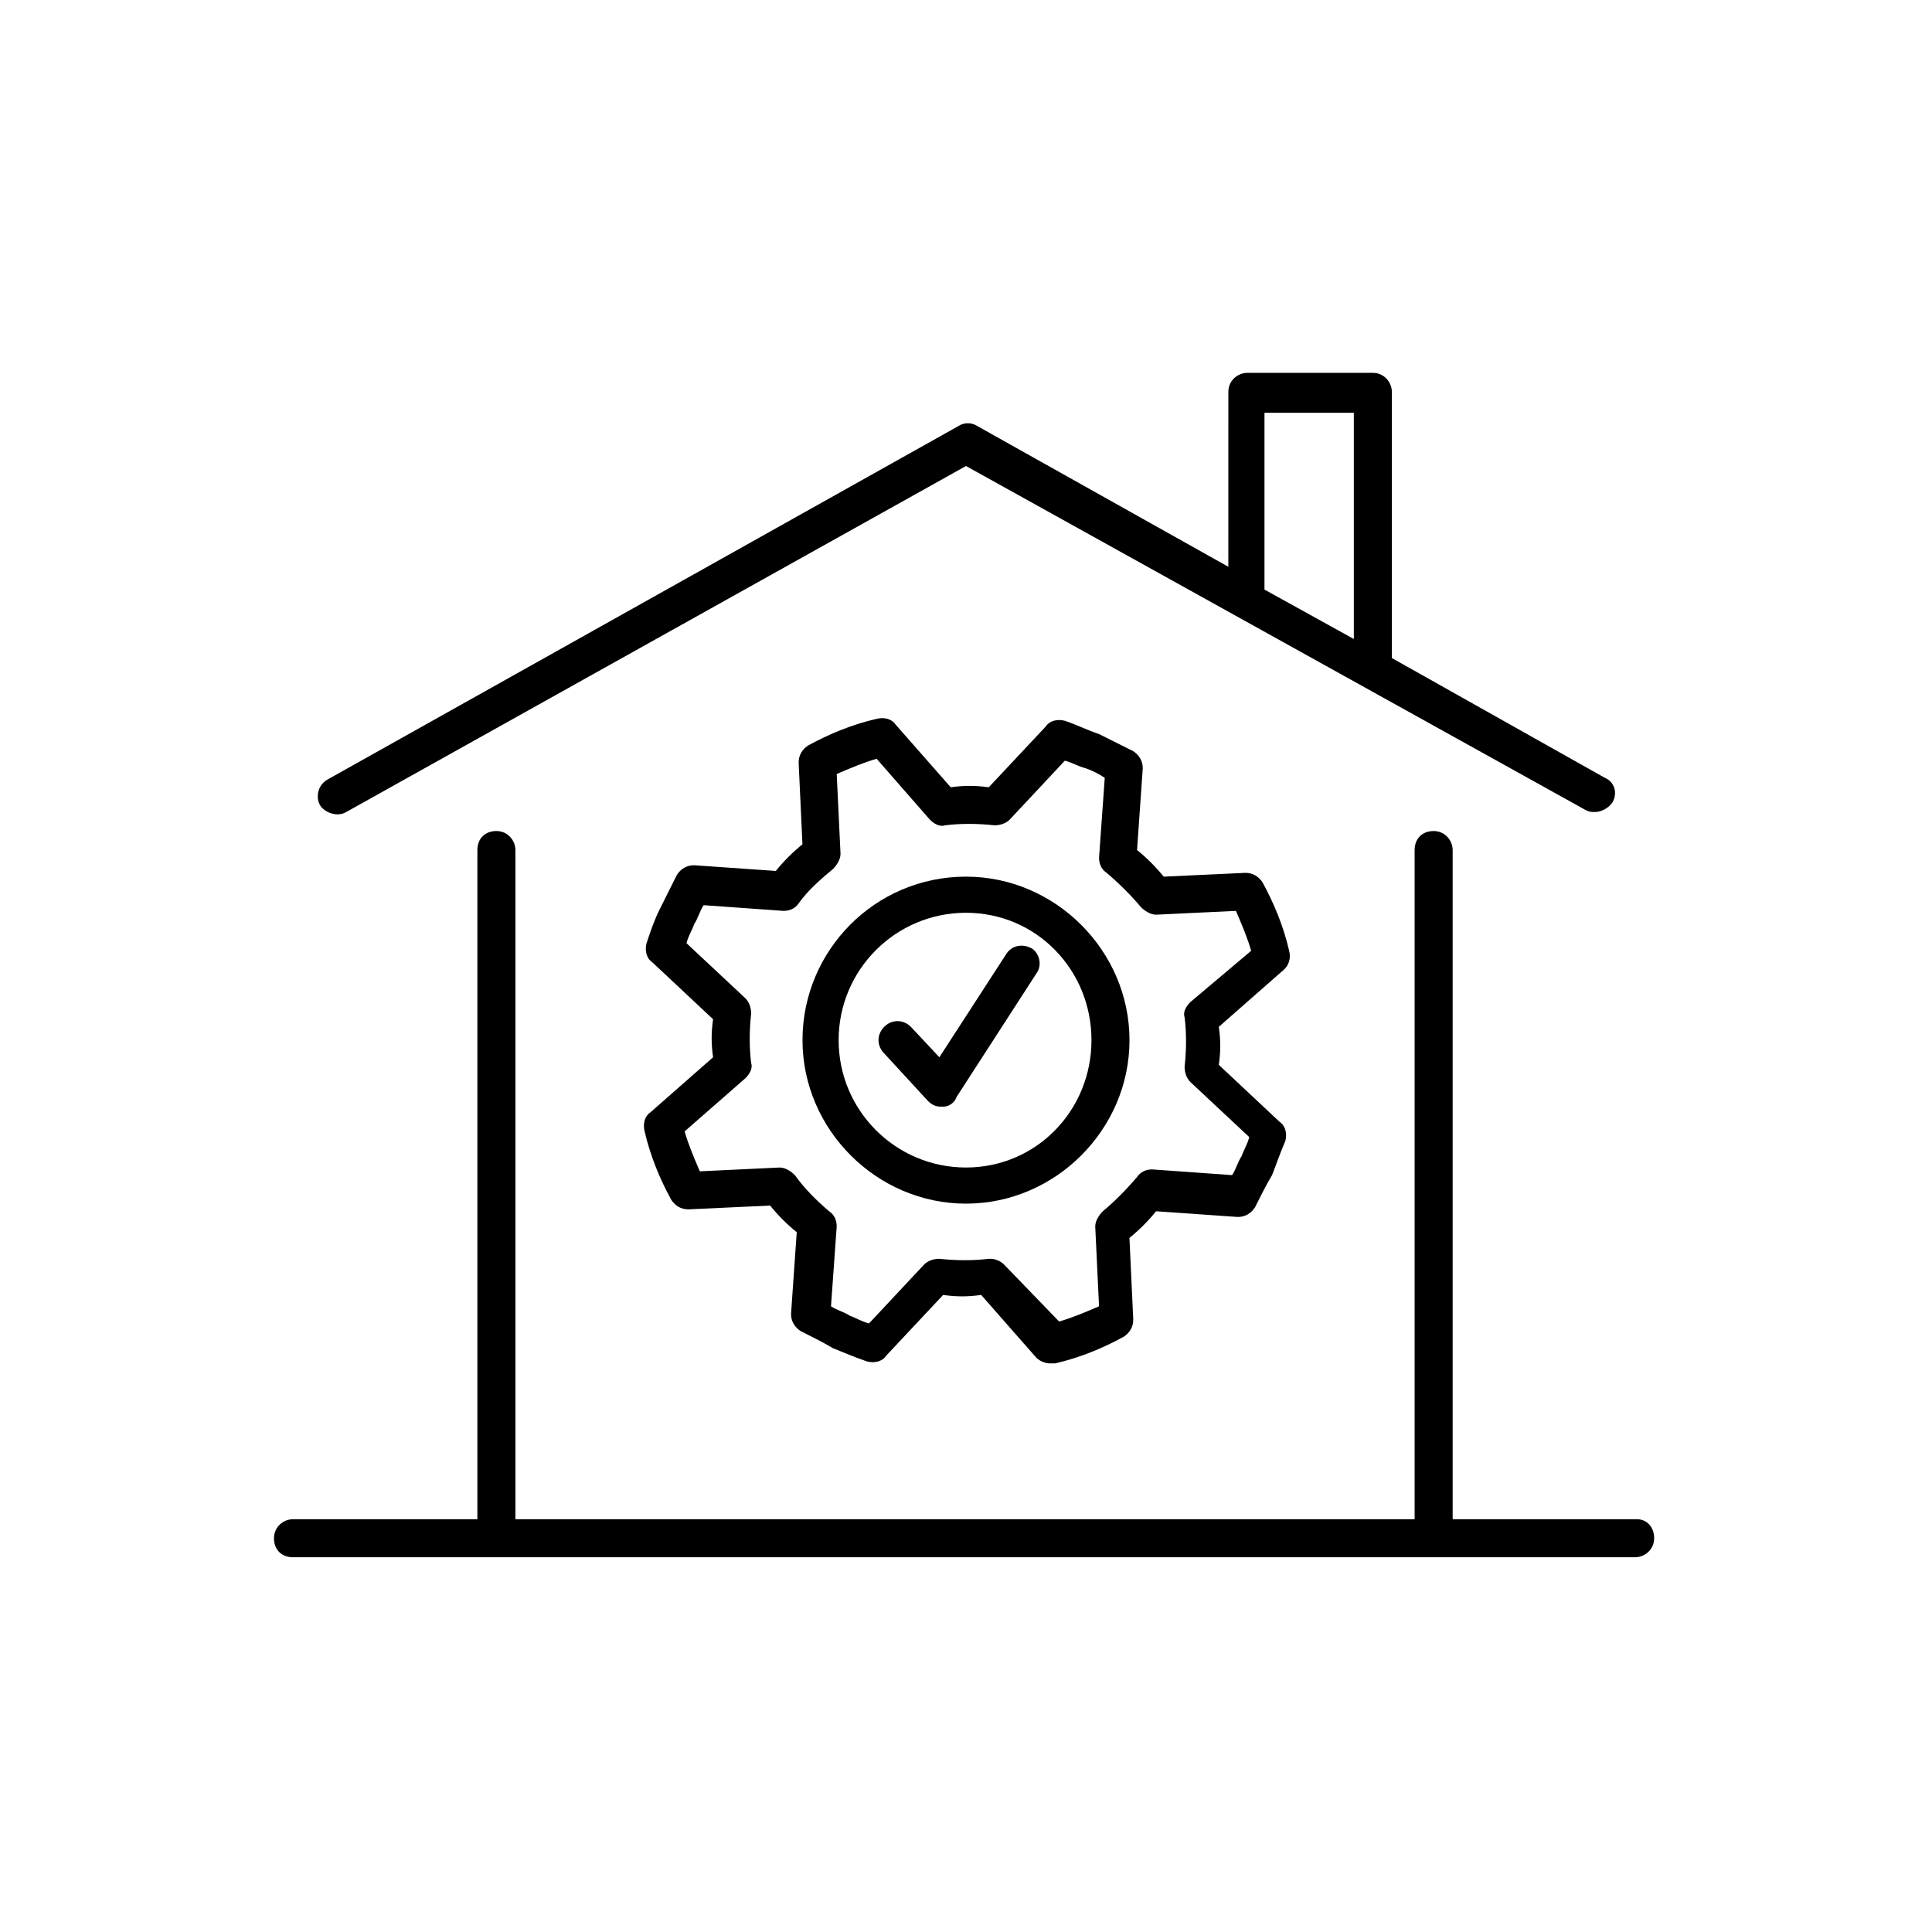 <?xml version="1.0" encoding="UTF-8"?>
<!-- Uploaded to: ICON Repo, www.iconrepo.com, Generator: ICON Repo Mixer Tools -->
<svg fill="#000000" width="800px" height="800px" version="1.1" viewBox="144 144 512 512" xmlns="http://www.w3.org/2000/svg">
 <g>
  <path d="m235.76 359.19 164.24-91.695 164.24 91.191c1.008 0.504 1.512 0.504 2.519 0.504 1.512 0 3.527-1.008 4.535-2.519 1.512-2.519 0.504-5.543-2.016-6.551l-56.426-31.738v-70.535c0-2.519-2.016-5.039-5.039-5.039h-33.25c-2.519 0-5.039 2.016-5.039 5.039l-0.004 46.352-66.504-37.281c-1.512-1.008-3.527-1.008-5.039 0l-167.26 93.707c-2.519 1.512-3.023 4.535-2.016 6.551s4.535 3.527 7.055 2.016zm243.34-105.8h23.68v59.953l-23.68-13.098z"/>
  <path d="m485.64 395.97c-1.512-6.551-4.031-12.594-7.055-18.137-1.008-1.512-2.519-2.519-4.535-2.519l-21.664 1.008c-2.016-2.519-4.535-5.039-7.055-7.055l1.512-21.664c0-2.016-1.008-3.527-2.519-4.535-3.023-1.512-6.047-3.023-9.07-4.535-3.023-1.008-6.047-2.519-9.07-3.527-2.016-0.504-4.031 0-5.039 1.512l-15.113 16.121c-3.527-0.504-6.551-0.504-10.078 0l-14.609-16.625c-1.008-1.512-3.023-2.016-5.039-1.512-6.551 1.512-12.594 4.031-18.137 7.055-1.512 1.008-2.519 2.519-2.519 4.535l1.008 21.664c-2.519 2.016-5.039 4.535-7.055 7.055l-21.664-1.512c-2.016 0-3.527 1.008-4.535 2.519-1.512 3.023-3.023 6.047-4.535 9.07-1.512 3.023-2.519 6.047-3.527 9.07-0.504 2.016 0 4.031 1.512 5.039l16.121 15.113c-0.504 3.527-0.504 6.551 0 10.078l-16.625 14.609c-1.512 1.008-2.016 3.023-1.512 5.039 1.512 6.551 4.031 12.594 7.055 18.137 1.008 1.512 2.519 2.519 4.535 2.519l21.664-1.008c2.016 2.519 4.535 5.039 7.055 7.055l-1.512 21.664c0 2.016 1.008 3.527 2.519 4.535 3.023 1.512 6.047 3.023 8.566 4.535 2.519 1.008 6.047 2.519 9.07 3.527 2.016 0.504 4.031 0 5.039-1.512l15.113-16.121c3.527 0.504 6.551 0.504 10.078 0l14.609 16.625c1.008 1.008 2.519 1.512 3.527 1.512h1.512c6.551-1.512 12.594-4.031 18.137-7.055 1.512-1.008 2.519-2.519 2.519-4.535l-1.008-21.664c2.519-2.016 5.039-4.535 7.055-7.055l21.664 1.512c2.016 0 3.527-1.008 4.535-2.519 1.512-3.023 3.023-6.047 4.535-8.566 1.008-2.519 2.016-5.543 3.527-9.07 0.504-2.016 0-4.031-1.512-5.039l-16.121-15.113c0.504-3.527 0.504-6.551 0-10.078l16.625-14.609c2.016-1.512 2.519-3.527 2.016-5.543zm-26.195 13.602c-1.008 1.008-2.016 2.519-1.512 4.031 0.504 4.031 0.504 8.566 0 13.098 0 1.512 0.504 3.023 1.512 4.031l15.617 14.609c-0.504 2.016-1.512 3.527-2.016 5.039-1.008 1.512-1.512 3.527-2.519 5.039l-21.16-1.512c-1.512 0-3.023 0.504-4.031 2.016-3.023 3.527-6.047 6.551-9.07 9.07-1.008 1.008-2.016 2.519-2.016 4.031l1.008 21.16c-3.527 1.512-7.055 3.023-10.578 4.031l-14.609-15.113c-1.008-1.008-2.519-1.512-3.527-1.512h-0.504c-4.031 0.504-8.566 0.504-13.098 0-1.512 0-3.023 0.504-4.031 1.512l-14.609 15.617c-2.016-0.504-3.527-1.512-5.039-2.016-1.512-1.008-3.527-1.512-5.039-2.519l1.512-21.16c0-1.512-0.504-3.023-2.016-4.031-3.527-3.023-6.551-6.047-9.07-9.574-1.008-1.008-2.519-2.016-4.031-2.016l-21.156 1.008c-1.512-3.527-3.023-7.055-4.031-10.578l16.121-14.105c1.008-1.008 2.016-2.519 1.512-4.031-0.504-4.031-0.504-8.566 0-13.098 0-1.512-0.504-3.023-1.512-4.031l-15.617-14.609c0.504-2.016 1.512-3.527 2.016-5.039 1.008-1.512 1.512-3.527 2.519-5.039l21.16 1.512c1.512 0 3.023-0.504 4.031-2.016 2.519-3.527 6.047-6.551 9.07-9.07 1.008-1.008 2.016-2.519 2.016-4.031l-1.008-21.16c3.527-1.512 7.055-3.023 10.578-4.031l14.105 16.121c1.008 1.008 2.519 2.016 4.031 1.512 4.031-0.504 8.566-0.504 13.098 0 1.512 0 3.023-0.504 4.031-1.512l14.609-15.617c2.016 0.504 3.527 1.512 5.543 2.016 1.512 0.504 3.527 1.512 5.039 2.519l-1.512 21.16c0 1.512 0.504 3.023 2.016 4.031 3.527 3.023 6.551 6.047 9.07 9.07 1.008 1.008 2.519 2.016 4.031 2.016l21.16-1.008c1.512 3.527 3.023 7.055 4.031 10.578z"/>
  <path d="m400 376.32c-24.184 0-43.328 19.648-43.328 43.328 0 23.68 19.648 43.328 43.328 43.328s43.328-19.648 43.328-43.328c-0.004-23.68-19.652-43.328-43.328-43.328zm0 77.082c-18.641 0-33.754-15.113-33.754-33.754 0-18.641 15.113-33.754 33.754-33.754s33.25 15.113 33.25 33.754c0 18.641-14.609 33.754-33.25 33.754z"/>
  <path d="m417.63 395.46c-2.519-1.512-5.543-1.008-7.055 1.512l-17.633 27.207-7.559-8.062c-2.016-2.016-5.039-2.016-7.055 0s-2.016 5.039 0 7.055l11.586 12.594c1.008 1.008 2.016 1.512 3.527 1.512h0.504c1.512 0 3.023-1.008 3.527-2.519l21.16-32.746c1.516-2.016 1.012-5.039-1.004-6.551z"/>
  <path d="m577.84 546.61h-48.871v-177.34c0-2.519-2.016-5.039-5.039-5.039-3.023 0-5.039 2.016-5.039 5.039v177.34h-238.3v-177.34c0-2.519-2.016-5.039-5.039-5.039-3.023 0-5.039 2.016-5.039 5.039v177.34h-48.871c-2.519 0-5.039 2.016-5.039 5.039 0 3.023 2.016 5.039 5.039 5.039h355.69c2.519 0 5.039-2.016 5.039-5.039 0.004-3.023-2.012-5.039-4.531-5.039z"/>
 </g>
</svg>